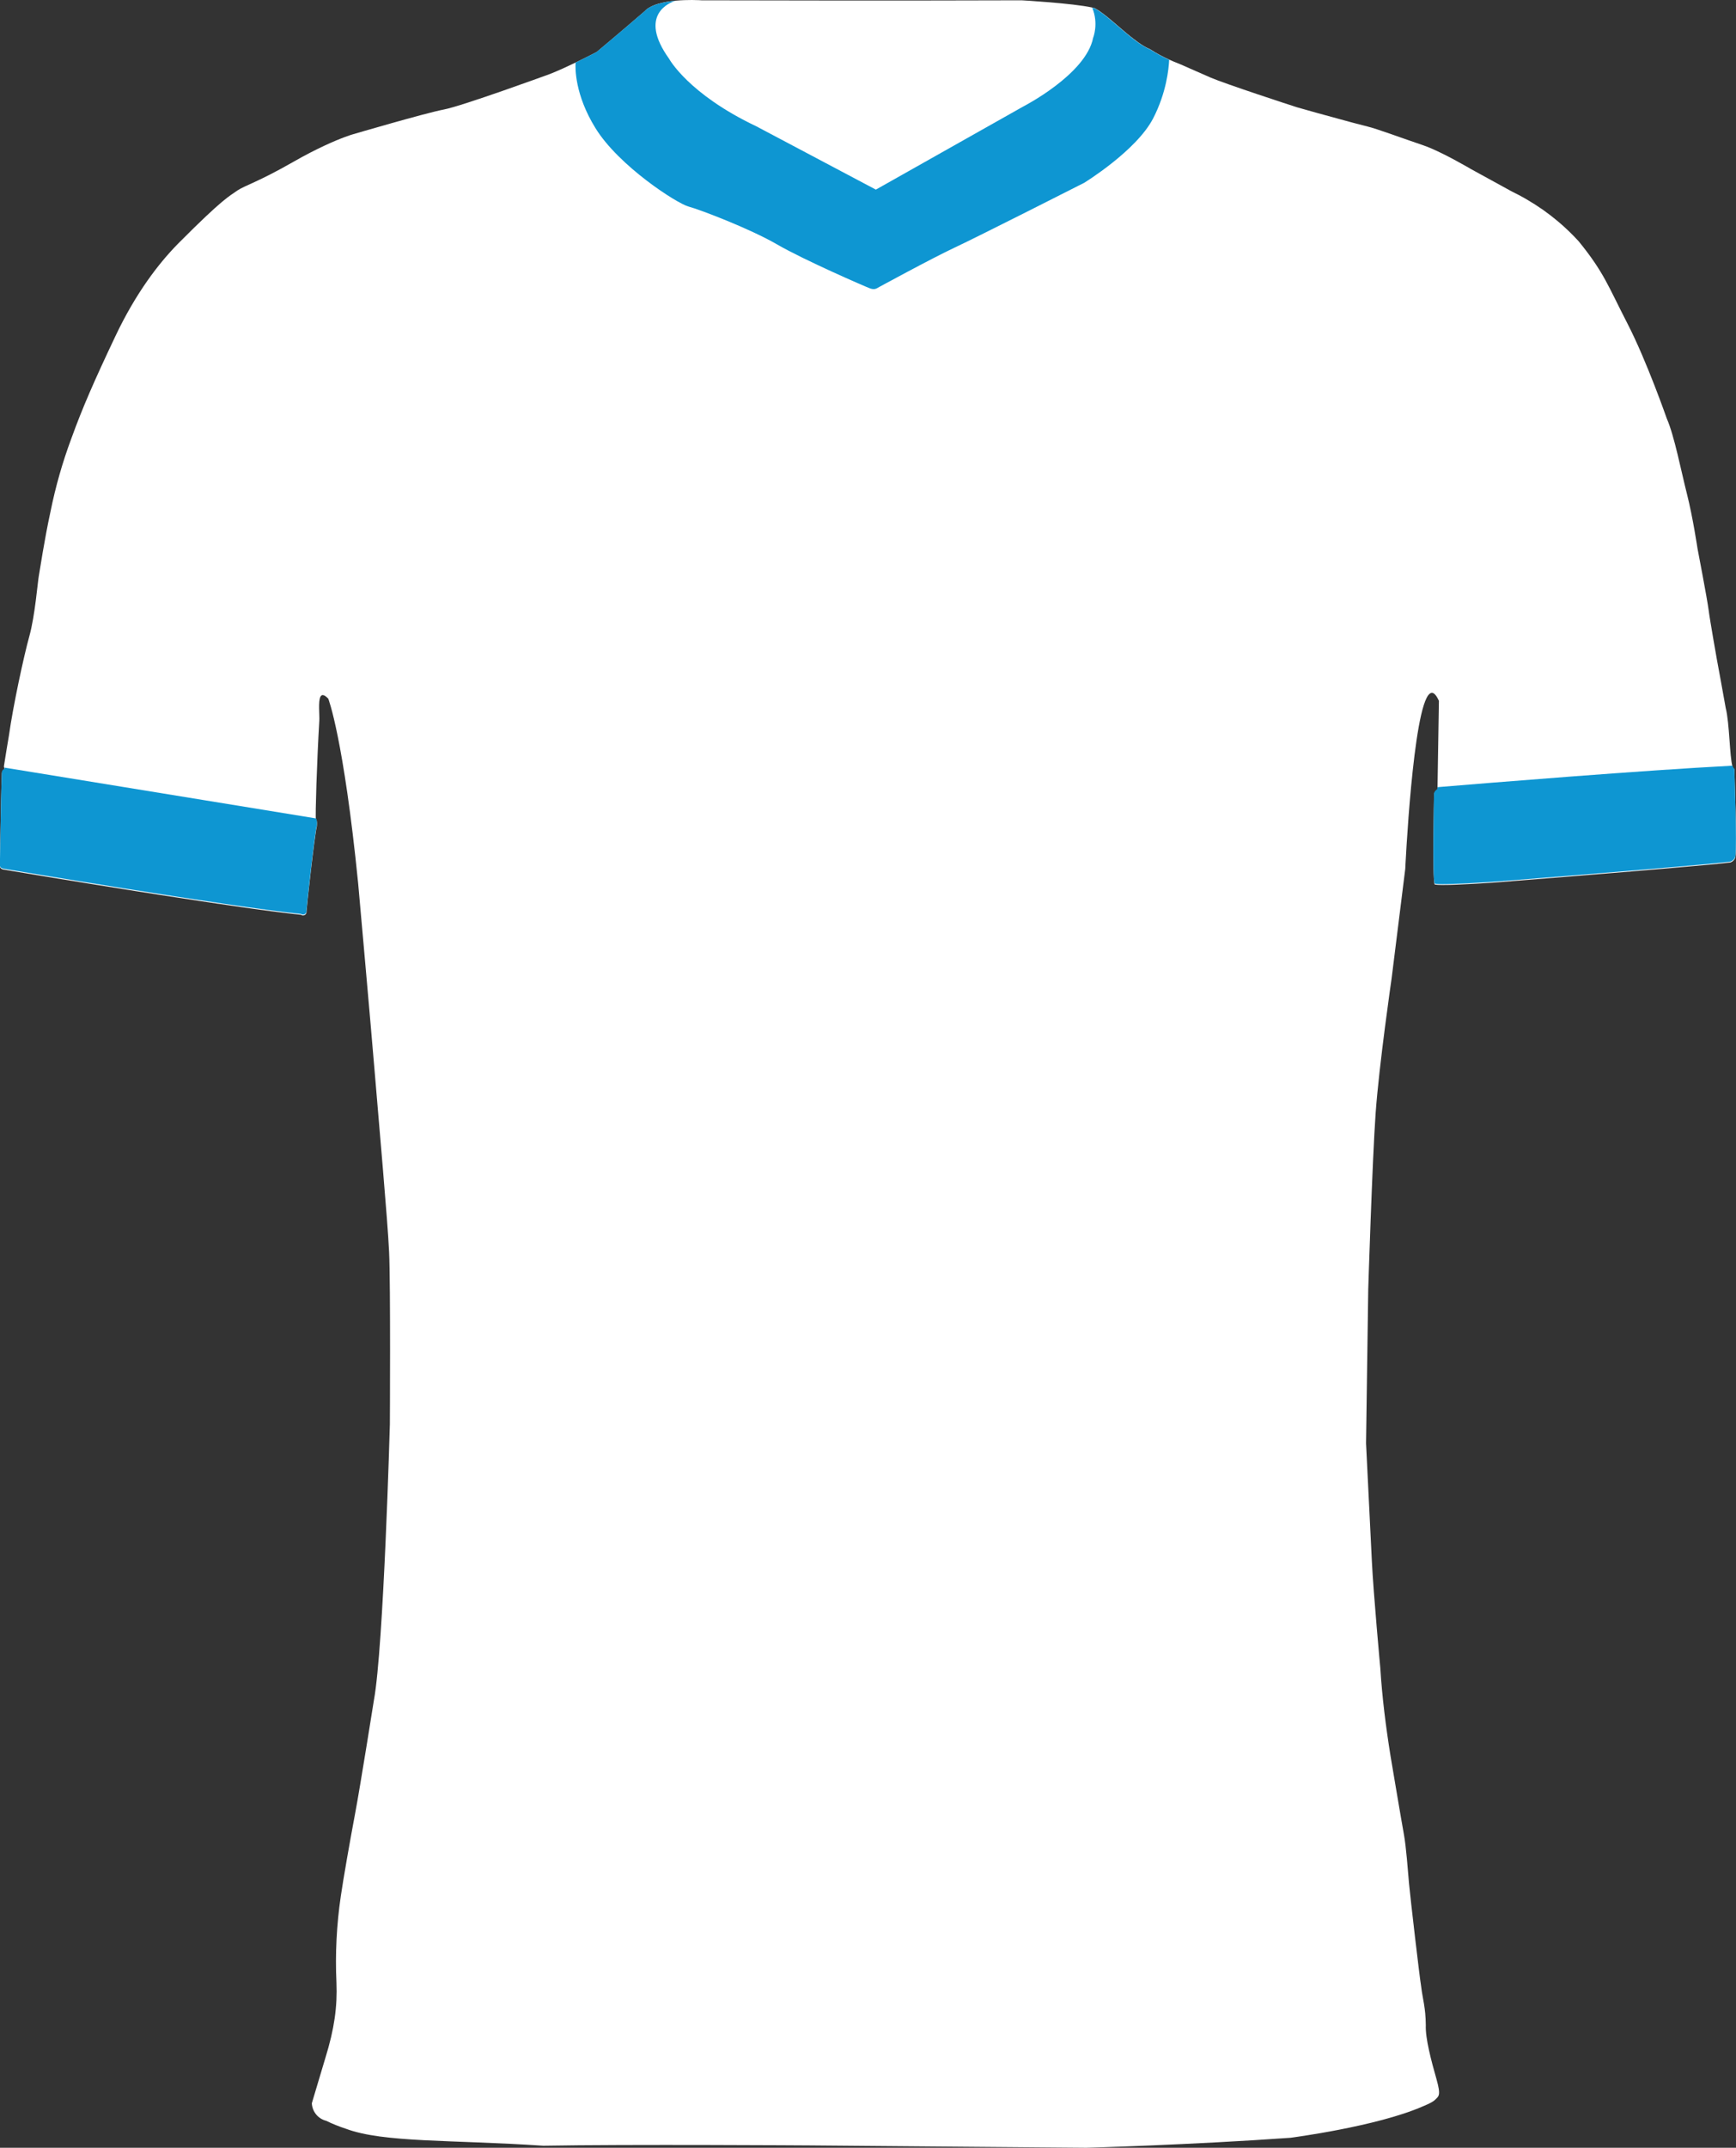 <?xml version="1.0" encoding="UTF-8"?>
<svg id="Layer_1" data-name="Layer 1" xmlns="http://www.w3.org/2000/svg" viewBox="0 0 743.15 918.74"><rect x="0" y="0" width="743.15" height="918.74" fill="#333333" stroke="none"/>
  <defs>
    <style>
      .cls-1 {
        fill: #0e96d2;
      }

      .cls-1, .cls-2 {
        stroke-width: 0px;
      }

      .cls-2 {
        fill: #fff;
      }
    </style>
  </defs>
  <path class="cls-2" d="M742.48,329.07h-.02c-.05,0-.09-.01-.13-.03-.07-.02-.14-.07-.2-.15-.18-.19-.34-.53-.48-1.01-1.26-4.22-1.26-18.57-2.9-25-1.17-6.67-3.75-20.58-3.75-20.58,0,0-3-16.83-3.58-21.42-.58-4.59-4.75-26.25-4.75-26.25,0,0-2-13.42-4.5-23.25-2.5-9.83-5.46-25.16-8.62-32.25,0,0-8.55-24.58-16.88-40.75-8.33-16.17-10-21.79-20.87-35.17-2.76-3.02-5.71-5.85-8.83-8.48-4.14-3.49-8.57-6.61-13.25-9.33-.43-.26-.87-.51-1.31-.76-.17-.1-.33-.19-.5-.28-.56-.31-1.12-.62-1.69-.91-1.02-.55-2.05-1.07-3.09-1.57l-17.33-9.5s-2.7-1.6-6.38-3.58c-.44-.24-.9-.49-1.36-.73-.3-.16-.61-.32-.92-.49-.17-.09-.33-.17-.5-.27h0c-.95-.49-1.92-.99-2.91-1.47-3.06-1.52-6.2-2.94-8.76-3.79-7.75-2.59-19.87-7.09-23.54-7.92-.99-.23-3.45-.87-6.58-1.71l-1.08-.29c-8.52-2.29-20.89-5.72-22.59-6.25-2.42-.75-30.69-10-36.94-12.69s-13.68-6.07-14.27-6.23c-1.14-.44-2.27-.91-3.39-1.42-2.86-1.29-5.63-2.79-8.27-4.49-.01,0-.02,0-.02-.01-.41-.16-.83-.36-1.26-.58-.17-.09-.35-.19-.53-.28-.26-.15-.53-.29-.8-.45-.21-.13-.42-.26-.63-.39-.23-.15-.45-.29-.68-.44-.27-.18-.54-.36-.81-.55-.12-.08-.24-.17-.36-.25-.69-.49-1.38-1.01-2.08-1.55-.05-.03-.09-.06-.13-.1-.3-.23-.6-.47-.91-.72-.18-.14-.36-.29-.54-.43-.28-.23-.56-.46-.84-.69-.22-.18-.43-.36-.65-.54-.25-.21-.51-.43-.76-.64-.31-.26-.61-.52-.91-.78-.2-.16-.4-.33-.6-.5-.66-.57-1.31-1.12-1.96-1.68-.17-.15-.34-.29-.51-.44-.28-.24-.56-.48-.83-.71-.22-.18-.43-.36-.64-.53-.24-.21-.49-.42-.73-.62-.27-.22-.54-.44-.81-.66-.23-.19-.46-.38-.69-.56-.36-.29-.72-.57-1.07-.83-.15-.13-.31-.24-.46-.35-.27-.21-.54-.4-.81-.59-.15-.11-.31-.22-.46-.33-.27-.18-.53-.35-.79-.52-.13-.08-.26-.17-.39-.24-.38-.23-.75-.45-1.1-.63-.29-.07-.59-.15-.92-.22-8.54-1.88-30.29-3.11-30.29-3.11,0,0-54.69.21-137,0,0,0-1.69-.12-4.19-.13-1.95,0-4.4.06-6.94.29-.01.01-.02.01-.03.01-2.56.24-5.21.66-7.54,1.36-.9.27-1.76.59-2.54.96-.25.12-.5.24-.73.37-.19.1-.37.2-.54.31-.11.06-.21.12-.31.19-.11.07-.21.14-.3.2-.1.07-.19.15-.29.22-.14.1-.28.21-.41.34-.18.17-.35.33-.51.51-8.83,7.66-20.54,17.45-20.54,17.45,0,0-.02,0-.05.02,0,.02-.02.02-.02.02,0,0-.05.03-.14.07-.04.02-.09.05-.14.08-.22.11-.57.29-1.02.52-.14.08-.3.16-.46.24-.26.14-.56.28-.87.44-.26.14-.55.28-.84.43-1.51.76-3.4,1.71-5.47,2.7h0c-3.59,1.72-7.67,3.6-11.1,4.94,0,0-37.41,13.67-45.33,15.17s-39.17,10.67-39.17,10.67c0,0-4.38,1.24-12.17,4.89-3.62,1.69-7.99,3.91-13,6.77-15.13,8.65-20.76,10.14-23.95,12.24-.13.09-.26.17-.38.26-3.13,2.25-5.67,3-24.79,22.21-.2.2-.4.4-.6.61-8.07,8.24-17.83,20.85-26.61,39.39-9,19-14,30.38-18.75,43.5-3.83,10.24-6.84,20.78-9,31.5-2.62,12-4.5,24.75-5,27.5s-1.64,17.08-4.04,25.71c-2.4,8.63-7,30-8.75,42.54,0,0-1.94,11.5-2.13,13-.05.37.08.74.17,1.05.08.29.13.52.01.63-.05.07-.16.1-.33.09-.05.04-.11.09-.16.13-.35.33-.56.77-.59,1.25-.07.94-.34,11.87-.34,11.87L0,367.65v2.92s-.08.49.38.9c.06.06.14.12.23.17.09.06.19.11.3.16.23.1.53.17.9.21,0,0,.05.01.14.02.03,0,.06,0,.11.02.07.01.16.03.26.05h.04s.06.01.09.02h.03s.04.01.07.01c.18.04.38.07.62.11.17.03.35.06.54.09.07.01.13.02.2.03.01.01.02.01.03.01.05.01.1.02.15.02.07,0,.14.02.21.04.11.02.22.04.34.05.1.02.19.04.3.05.05.01.1.02.15.03.14.02.28.05.43.07,1.49.25,3.39.57,5.64.93,1.23.21,2.57.43,4,.67,1.47.24,3.03.5,4.69.77.46.07.94.15,1.42.23,1.51.25,3.09.51,4.73.78.71.11,1.43.23,2.17.35.79.13,1.6.26,2.42.39,1.11.18,2.23.37,3.38.55.16.03.32.06.49.08.57.1,1.15.19,1.73.28.14.03.28.05.42.07.59.1,1.18.19,1.77.29,1.29.21,2.6.42,3.92.63.11.02.22.04.33.05,3.11.5,6.3,1.01,9.56,1.53.65.1,1.3.21,1.96.31,1.31.21,2.62.42,3.95.63,3.48.55,6.99,1.09,10.52,1.65,5.42.84,10.85,1.67,16.15,2.47.45.06.89.13,1.33.2.88.13,1.75.27,2.61.39,1.65.25,3.29.49,4.9.73,1.35.2,2.68.39,3.99.58.42.06.83.12,1.24.18,1.64.24,3.25.47,4.82.7.73.1,1.44.2,2.15.3.84.12,1.67.23,2.48.35.56.07,1.12.15,1.67.23.42.06.84.12,1.25.17,1.66.22,3.26.44,4.8.65.62.07,1.22.15,1.82.23.15.02.3.03.45.06,1.11.14,2.18.28,3.22.4.04,0,.07,0,.1,0,.64.08,1.26.16,1.87.23.04.01.08.01.12.01.48.06.95.12,1.41.17.47.06.92.11,1.36.15.58.07,1.14.13,1.68.19.28.03.55.05.81.08.11.09.22.14.34.18.03.01.06.02.1.03.01,0,.02.01.03.01.06.02.12.04.18.05h0c.06.01.11.02.17.02.13.01.26-.01.39-.05.08-.01.16-.03.23-.06.1-.04.2-.09.29-.15.02-.02.05-.04.08-.06.09-.08.17-.16.24-.25t.01-.01c.23-.3.33-.68.28-1.05.16-2.53,3.42-32.28,4.42-36.37,0,0,.3-2.3-.3-3.15-.02-.04-.04-.07-.07-.1-.36-.38.45-25.38,1.45-42,.15-2.49-.56-8.29.48-10.3.32-.61.79-.87,1.5-.6.49.19,1.1.65,1.86,1.44,0,0,6.54,16.63,12.79,79,0,0,5.58,62.36,7.25,82.7,1.67,20.34,5.34,61,6,75,.66,14,.33,73.67.33,73.67,0,0-2.66,95.33-6.83,118,0,0-5.83,36.75-8,48.25-2.17,11.5-5.17,28.58-6.17,35.58-1.81,12.24-2.44,24.63-1.87,37,.42,10.29-.9,19.81-4.71,32.12l-5.83,19.49c.16,3.58,2.65,6.63,6.12,7.51,2.75,1.33,5.59,2.47,8.5,3.42,16.15,6,44.83,4.62,84.42,7.25,36-.66,114.21-.13,114.21-.13l118.29,1s44.39-1.21,87.39-4.27c0,0,36.82-4.77,56.5-13.37,0,0,4.25-1.66,5.41-2.88,1.5-1.58,2.68-1.56.56-9-2.12-7.44-4.78-17.31-4.53-22.94-.08-7.64-1.33-11-2-16.62-.67-3.81-4.67-38.33-5.17-43.83s-1.22-15.85-2.22-21.24c-1-5.39-5.7-33.38-5.7-33.38-2-12.46-3.63-25.31-4.38-37.62,0,0-2.94-31.75-3.62-45.75s-2.49-50.45-2.49-50.45l.94-66s1.74-55.46,3.17-75.33c1.5-20.82,6.83-57.5,6.83-57.5l5.84-46.84s3.23-69.11,10.44-74.95c.53-.43,1.09-.52,1.67-.2.11.06.22.14.34.23.63.51,1.28,1.48,1.96,3l-.6,37.26h0s-.01.74-.01.74c0,0-1.48,1-1.48,2.15s-.74,36,.26,38.37c.08.03.19.05.32.08.56.11,1.6.16,2.95.16,7.18.04,23.08-1.1,23.08-1.1,0,0,3.08-.24,8.18-.65.35-.04.72-.07,1.09-.09,1.41-.11,2.97-.23,4.64-.37.16-.02.31-.03.47-.04,1.05-.08,2.16-.17,3.3-.26.85-.07,1.73-.14,2.62-.21.49-.04.99-.08,1.49-.12.11,0,.22-.02.33-.03,1.54-.12,3.13-.25,4.76-.38.98-.08,1.97-.16,2.98-.24,1.68-.13,3.4-.27,5.15-.42.17-.02.35-.03.53-.04.52-.04,1.05-.09,1.58-.13.35-.03.7-.06,1.06-.09.71-.05,1.42-.11,2.14-.17,1.43-.12,2.88-.24,4.33-.36,1.45-.12,2.91-.24,4.37-.36,2.94-.24,5.88-.48,8.79-.72,2.71-.22,5.41-.45,8.04-.68.88-.07,1.75-.14,2.61-.22h.02c1.38-.11,2.74-.23,4.08-.35t.02,0c1-.09,1.99-.17,2.96-.26.19-.02.38-.04.57-.05,11.15-.96,20.21-1.8,24.12-2.28,1.07-.34,1.89-1.21,2.16-2.3.75-5.09-.41-34.91-.41-37.57Z"/>
  <path class="cls-1" d="M468.47,3.5c-.29-.07-.59-.15-.92-.22,2.87,6.88.39,12.92.39,12.92-3.08,15.66-30,29.41-30,29.41l-63,35.5-51.17-27.08c-29.16-13.83-37.33-28.88-37.33-28.88-13.65-19.02.71-24.21,2.66-24.81-5.12.48-10.6,1.67-13.17,4.46-8.83,7.66-20.54,17.45-20.54,17.45,0,0-4.02,2.11-8.99,4.51-.15,2.22-.42,13.63,8.54,28.1,10,16.17,34.83,32.17,39.83,33.5,5,1.34,26.34,9.5,37.84,16.17s38,18.17,39.83,18.83c1.83.67,2.83,0,2.83,0,0,0,23.84-13,33.5-17.5,9.67-4.5,55.34-27.66,55.34-27.66,0,0,22.33-13.67,29.52-27.55,5.67-10.93,6.69-21.21,6.87-25.07-2.86-1.29-5.63-2.79-8.27-4.49-7.32-2.96-17.57-14.46-23.76-17.59Z"/>
  <path class="cls-1" d="M135.3,350.09L1.85,328.34c.12.43.18.74-.32.71-.44.33-.71.84-.75,1.39-.07.94-.34,11.87-.34,11.87L0,367.31v2.92s-.19,1.22,1.81,1.43c0,0,97.06,16.29,127.06,19.29.64.48,1.55.35,2.03-.29.23-.3.33-.68.28-1.05.16-2.53,3.42-32.28,4.42-36.37,0,0,.3-2.3-.3-3.15Z"/>
  <path class="cls-1" d="M742.46,328.72c-.33,0-.6-.42-.83-1.19-38.9,2.02-104.74,7.4-126.27,9.19v.73s-1.49,1-1.49,2.15-.74,36,.26,38.37c2.26.86,26.35-.86,26.35-.86,0,0,85.71-6.73,100.23-8.52,1.07-.34,1.89-1.21,2.16-2.3.75-5.09-.41-34.91-.41-37.57Z"/>
</svg>